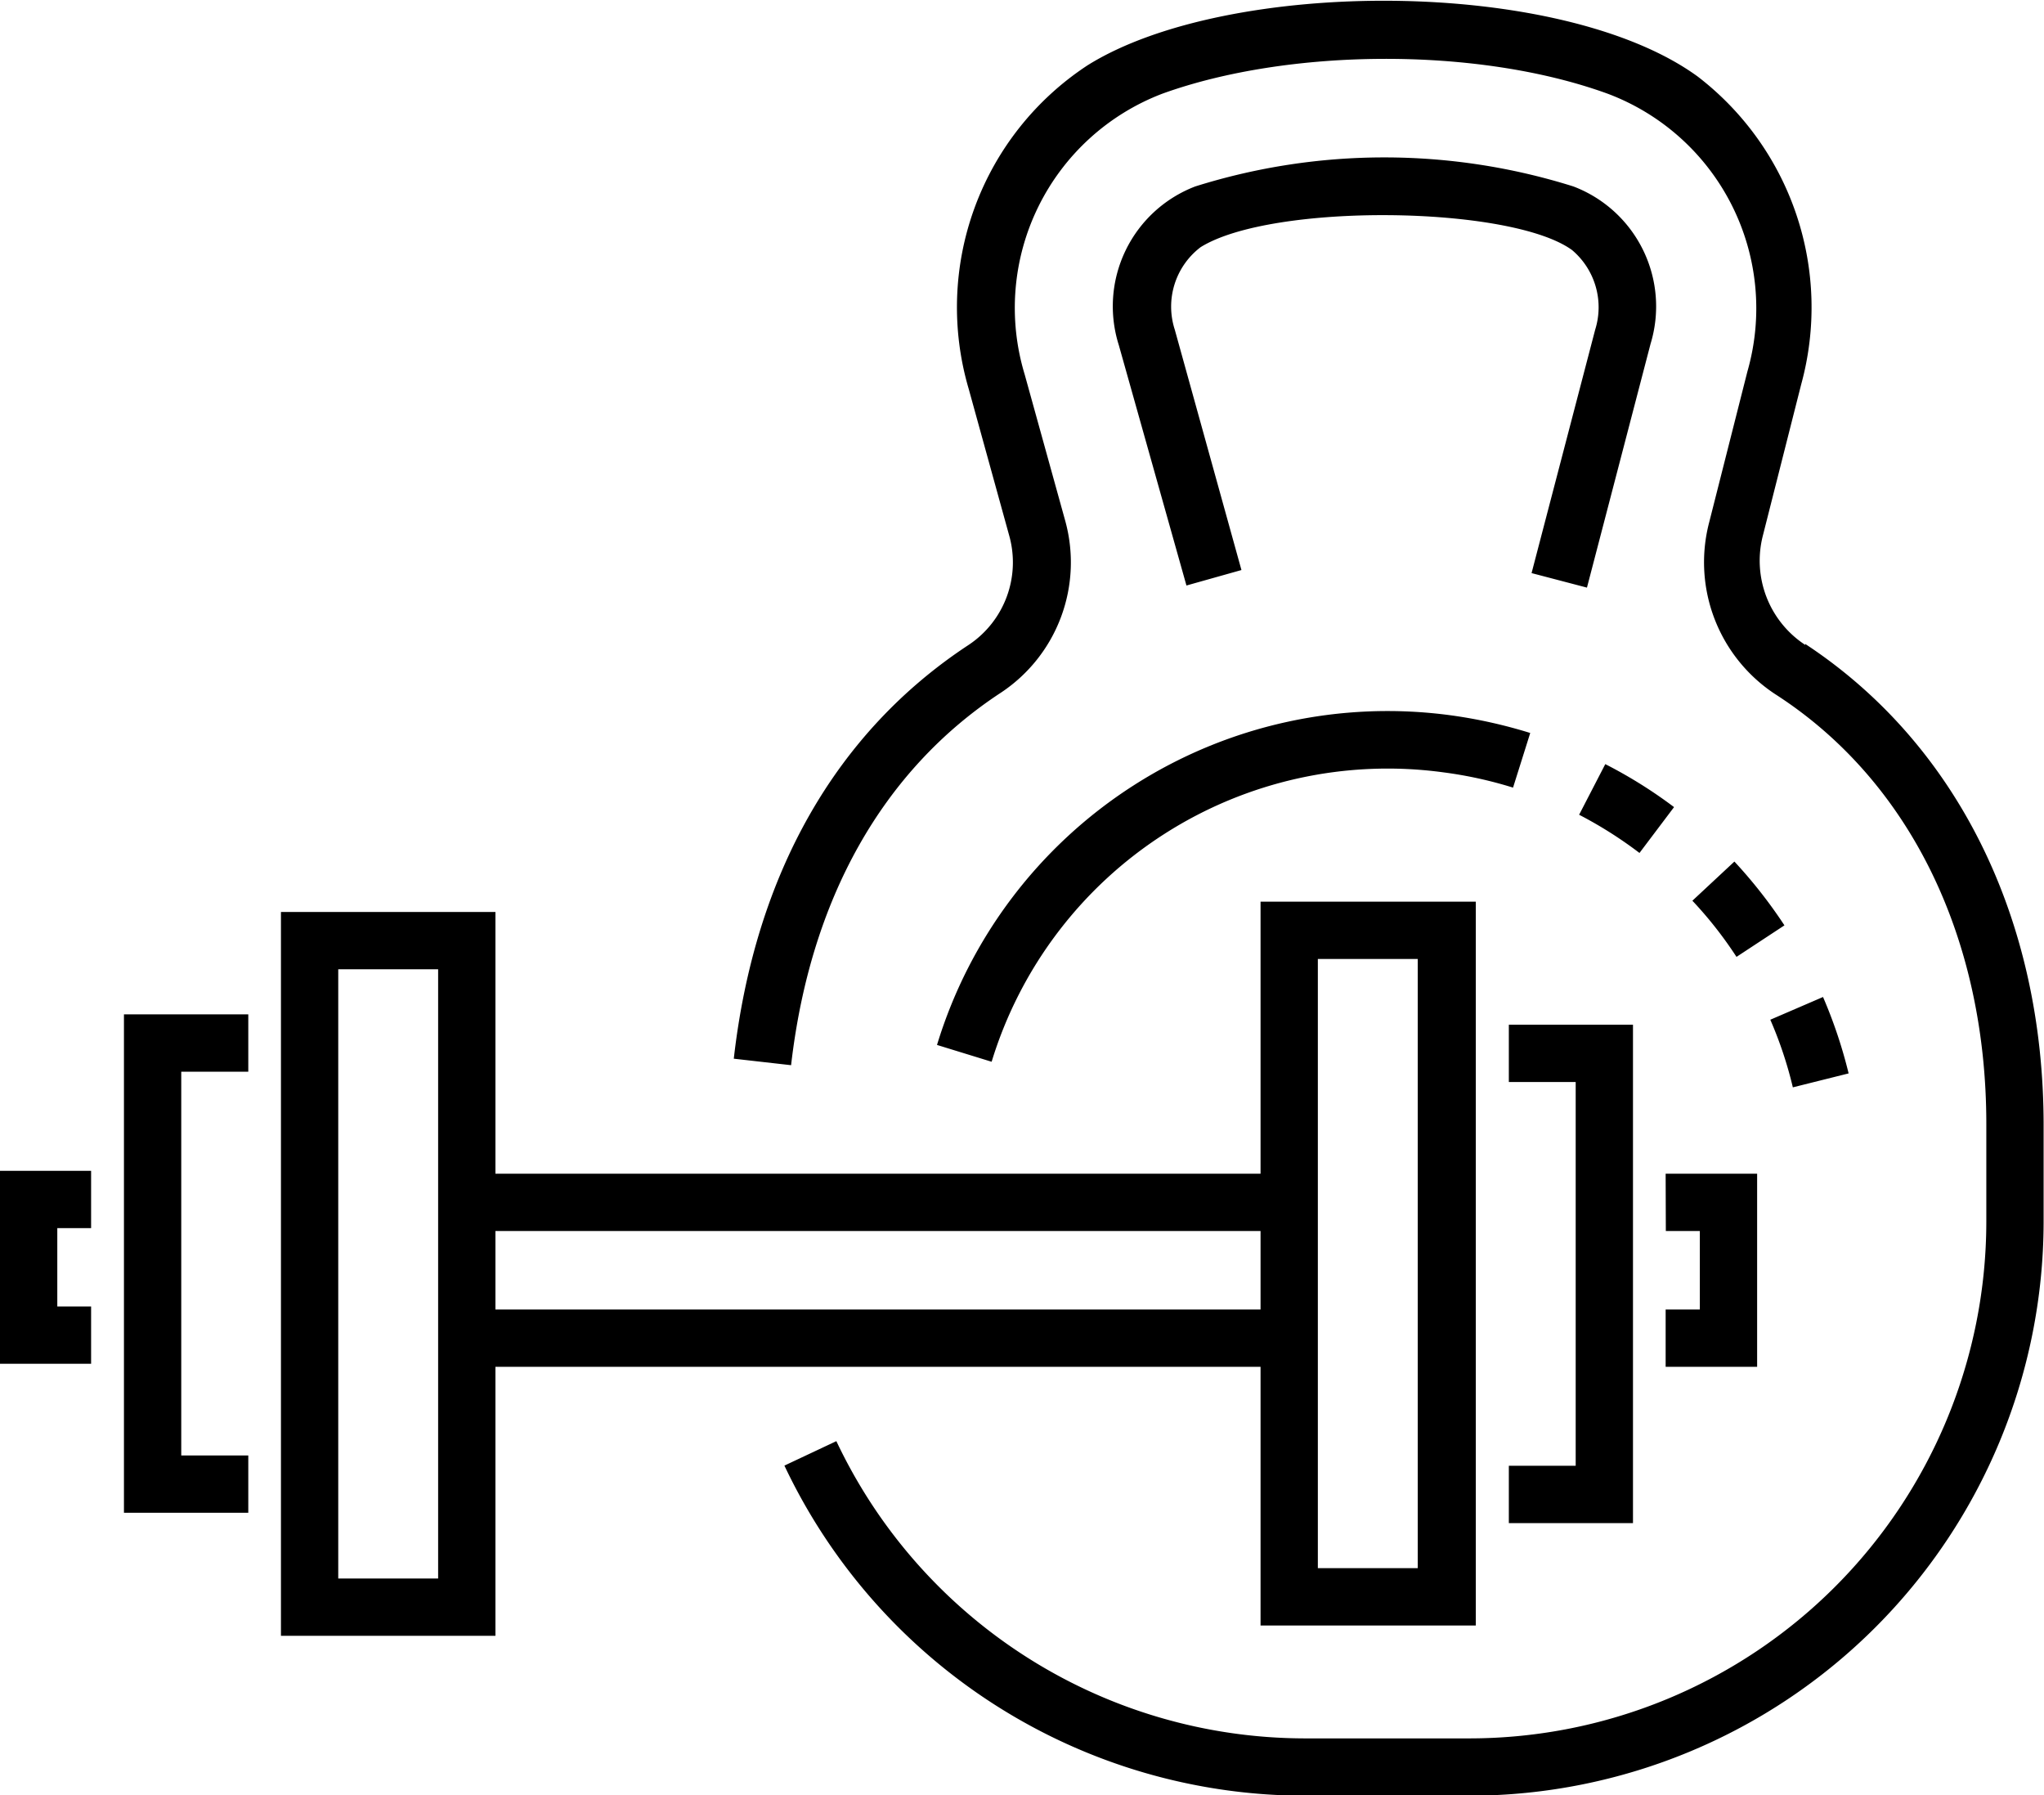 <?xml version="1.0" encoding="UTF-8"?> <svg xmlns="http://www.w3.org/2000/svg" viewBox="0 0 107.02 93.98"><g id="Ebene_2" data-name="Ebene 2"><g id="Icons"><path d="M93.87,56.92a21,21,0,0,0-1.18-3.54l2.76-1.19a25.06,25.06,0,0,1,1.34,4Zm-5.26-9.77a21,21,0,0,1,2.31,2.94l2.51-1.65a25.51,25.51,0,0,0-2.62-3.34Zm-5.93-4.5a21.82,21.82,0,0,1,3.16,2l1.81-2.4A24.43,24.43,0,0,0,84.05,40ZM49.06,54.7l2.86.88A21.68,21.68,0,0,1,75.57,40.43h0a21.6,21.6,0,0,1,3.65.8l.9-2.86A25.75,25.75,0,0,0,76,37.45l-.19,1.49L76,37.45A24.66,24.66,0,0,0,49.06,54.7ZM25.94,71.55V85.63H14.71V47.74H25.94v13.7H66V47.2H77.27V85.09H66V71.55ZM69,82.09h5.23V50.2H69ZM25.94,64.44v4.11H66V64.44Zm-3-13.7H17.71V82.63h5.23ZM79,76.73v3h6.5V53.64H79v3h3.5V76.73Zm8.22-12.29H89v4.11H87.21v3H92V61.44H87.21ZM6.49,79.19H13v-3H9.49V56.1H13v-3H6.49ZM0,71.39H4.77v-3H3v-4.1H4.77v-3H0ZM82.38,9.76a33,33,0,0,0-19.8,0,6.72,6.72,0,0,0-4,8.31l3.54,12.58L65,29.84,61.51,17.26a3.91,3.91,0,0,1,1.35-4.32c3.73-2.33,16.23-2.19,19.45.15a3.92,3.92,0,0,1,1.21,4.17L80.19,30l2.9.76L86.42,18A6.72,6.72,0,0,0,82.38,9.76Zm12.14,24A5.27,5.27,0,0,1,92.31,28l2-7.89A15.23,15.23,0,0,0,88.88,4c-7.15-5.19-24.6-5.17-31.94-.58a15.15,15.15,0,0,0-6.22,16.94L52.83,28a5.19,5.19,0,0,1-2.1,5.75c-6.95,4.56-11.21,12-12.31,21.67l3,.34c1-8.7,4.8-15.45,11-19.51a8.18,8.18,0,0,0,3.35-9l-2.12-7.65a12,12,0,0,1,7.22-14.7c6.54-2.36,16.42-2.49,23.29,0a12,12,0,0,1,7.33,14.55l-2,7.89a8.26,8.26,0,0,0,3.46,9C100,40.87,104,49.12,104,58.84v5.1A27.07,27.07,0,0,1,77,91H68.26A27.16,27.16,0,0,1,43.79,75.44l-2.72,1.28A30.18,30.18,0,0,0,68.26,94H77a30.08,30.08,0,0,0,30-30v-5.1C107,48.09,102.46,38.93,94.52,33.71Z"></path></g></g></svg> 